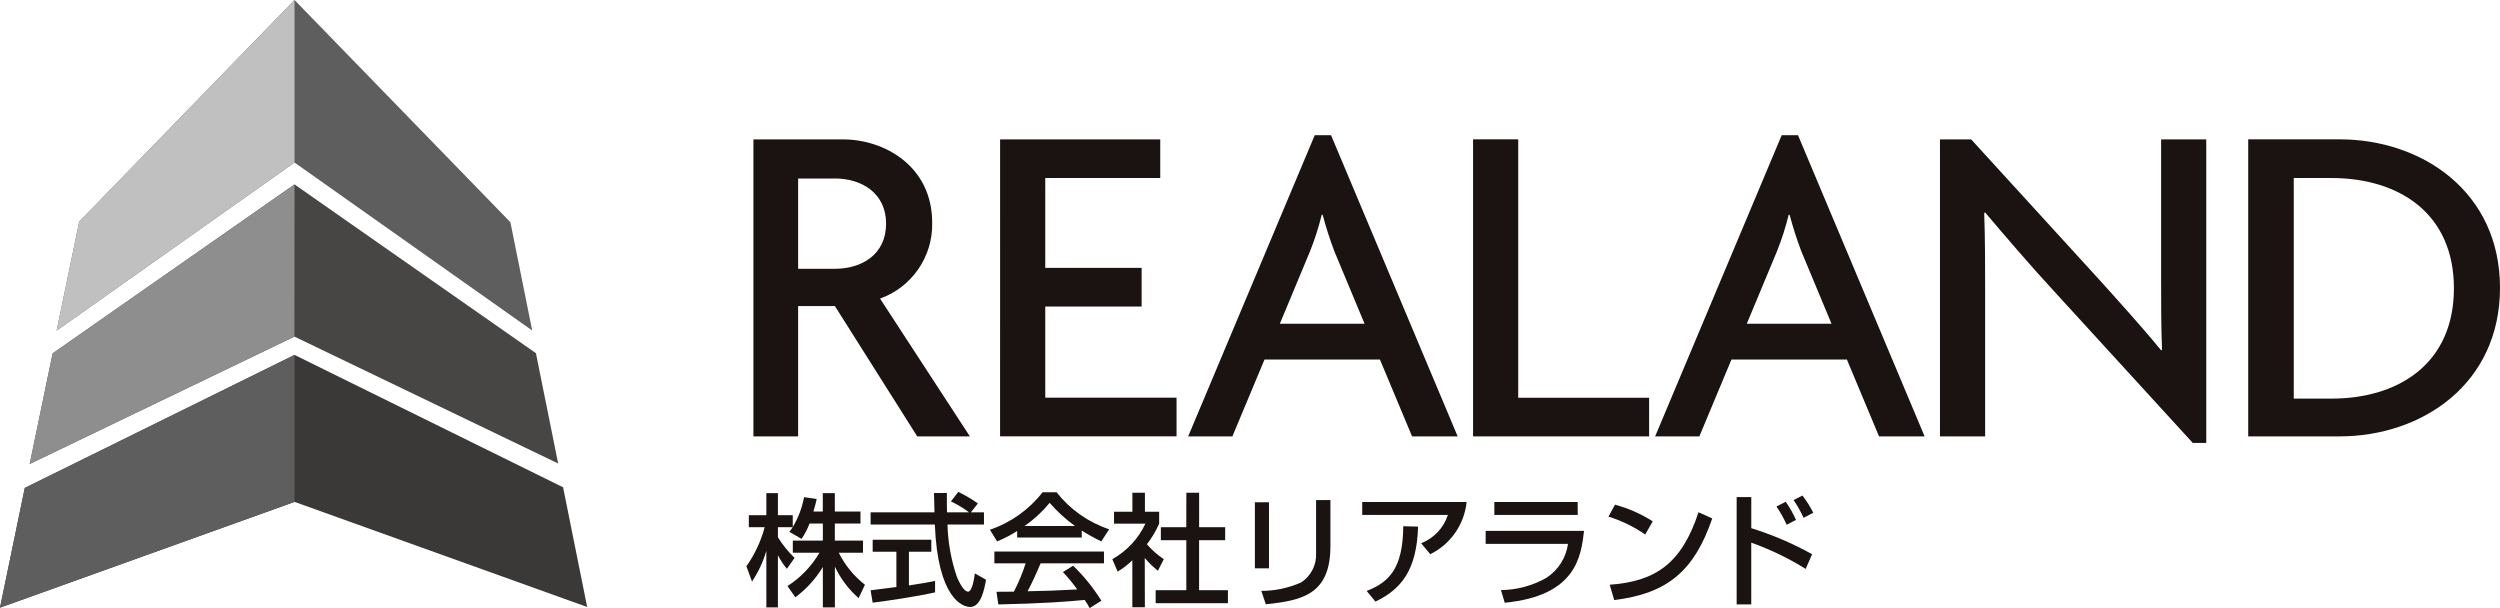 <?xml version="1.0" encoding="UTF-8"?><svg id="b" xmlns="http://www.w3.org/2000/svg" width="170" height="41.35" viewBox="0 0 170 41.35"><g id="c"><g id="d"><path id="e" d="M62.372,29.675l-5.6-8.864h-2.5v8.864h-3.039V9.478h6.078c2.849,0,6.078,1.836,6.078,5.666.051,2.304-1.377,4.382-3.546,5.16l6.109,9.371h-3.58ZM56.772,12.138h-2.5v6.14h2.5c1.8,0,3.482-.95,3.482-3.07,0-2.09-1.678-3.071-3.482-3.071" style="fill:#1a1311;"/><path id="f" d="M68.007,9.478h10.89v2.627h-7.819v6.11h6.553v2.627h-6.553v6.2h8.927v2.627h-12l.002-20.191Z" style="fill:#1a1311;"/><path id="g" d="M89.403,9.193h1.108l8.61,20.481h-3.1l-2.184-5.224h-7.851l-2.183,5.224h-3.007l8.607-20.481ZM87.029,22.014h5.761l-2.058-4.939c-.306-.809-.57-1.633-.791-2.469h-.063c-.207.84-.471,1.665-.791,2.469l-2.058,4.939Z" style="fill:#1a1311;"/><path id="h" d="M100.168,29.674V9.474h3.071v17.573h8.9v2.627h-11.971Z" style="fill:#1a1311;"/><path id="i" d="M121.156,9.193h1.108l8.61,20.481h-3.1l-2.184-5.224h-7.851l-2.183,5.224h-3.007l8.607-20.481ZM118.782,22.014h5.761l-2.058-4.939c-.306-.809-.57-1.633-.791-2.469h-.063c-.207.84-.471,1.665-.791,2.469l-2.058,4.939Z" style="fill:#1a1311;"/><path id="j" d="M149.107,30.118l-9.465-10.352c-1.52-1.646-3.26-3.672-4.653-5.318l-.063.031c.063,1.836.063,3.546.063,5.065v10.13h-3.071V9.478h2.121l8.674,9.5c1.172,1.3,3.007,3.324,4.242,4.843l.063-.031c-.063-1.551-.063-3.292-.063-4.749v-9.563h3.071v20.64h-.919Z" style="fill:#1a1311;"/><path id="k" d="M159.078,29.674h-6.2V9.474h6.2c5.635,0,10.922,3.577,10.922,10.1s-5.286,10.1-10.922,10.1M158.54,12.105h-2.564v15h2.564c4.558,0,8.326-2.374,8.326-7.5s-3.767-7.5-8.326-7.5" style="fill:#1a1311;"/><path id="l" d="M20.027,0L5.385,15.072l-1.535,7.413,16.177-11.433,16.163,11.423-1.483-7.364L20.027,0Z" style="fill:#5f5e5e;"/><path id="m" d="M20.027,12.541L3.58,24.029l-1.56,7.521,18-8.661,17.934,8.628-1.511-7.5-16.416-11.476Z" style="fill:#474645;"/><path id="n" d="M20.028,24.135L1.686,33.179l-1.686,8.143,20.028-7.194,19.9,7.148-1.639-8.141-18.261-9Z" style="fill:#3b3938;"/><path id="o" d="M20.027,0L5.385,15.072l-1.535,7.413,16.177-11.433" style="fill:#c0c0c1;"/><path id="p" d="M20.027,12.541L3.58,24.029l-1.56,7.521,18-8.661" style="fill:#8e8e8f;"/><path id="q" d="M20.028,24.135L1.686,33.179l-1.686,8.143,20.028-7.194" style="fill:#5f5e5e;"/><path id="r" d="M55.049,35.601c-.138.369-.321.719-.546,1.042l-.827-.479c.066-.083.157-.2.231-.315h-1.009v.687c.318.512.699.982,1.133,1.4l-.521.744c-.239-.284-.445-.594-.612-.926v3.549h-.786v-3.849c-.216.744-.545,1.45-.976,2.093l-.38-1.042c.568-.805.988-1.703,1.241-2.655h-1.076v-.819h1.191v-1.5h.786v1.5h1.009v.811c.375-.627.636-1.316.769-2.035l.86.124c-.05.231-.116.5-.224.852h.637v-1.25h.819v1.249h1.745v.819h-1.745v1.158h1.915v.827h-1.646c.423.849,1.031,1.593,1.779,2.176l-.43.91c-.679-.595-1.229-1.325-1.613-2.142v2.771h-.819v-2.747c-.483.802-1.118,1.501-1.869,2.06l-.538-.761c.893-.574,1.639-1.35,2.176-2.266h-1.812v-.827h2.043v-1.159h-.905Z" style="fill:#1a1311;"/><path id="s" d="M66.017,34.84h.893v.827h-2.481c.031,1.211.246,2.41.637,3.557.041.091.413,1.009.761,1.009.281,0,.413-.86.463-1.241l.761.43c-.116.637-.339,1.853-1.083,1.853-.5,0-2.2-.571-2.4-5.609h-4.367v-.827h4.343c0-.182-.025-1.1-.033-1.316h.877c0,.513-.009.984.008,1.316h1.5c-.386-.288-.799-.538-1.233-.745l.5-.645c.466.223.912.486,1.332.786l-.478.605ZM59.201,40.14c.447-.058,1.563-.2,1.754-.223v-2.4h-1.613v-.816h3.987v.819h-1.522v2.291c.951-.141,1.456-.24,1.778-.306v.777c-1.348.3-3.267.579-4.243.7l-.141-.842Z" style="fill:#1a1311;"/><path id="t" d="M69.167,36.105c-.432.28-.889.518-1.365.711l-.488-.794c1.417-.482,2.662-1.368,3.582-2.548h.951c.919,1.17,2.161,2.045,3.573,2.515l-.529.827c-.457-.221-.902-.467-1.332-.736v.472h-4.392v-.447ZM74.097,41.35c-.102-.192-.215-.377-.339-.555-1.133.116-2.986.248-5.873.306l-.124-.86c.174,0,.926,0,1.183-.008.322-.618.59-1.263.8-1.927h-2.126v-.8h7.453v.8h-4.31c-.281.67-.6,1.373-.885,1.9,1.547-.033,1.721-.041,3.375-.124-.294-.419-.621-.814-.976-1.183l.7-.43c.736.712,1.38,1.512,1.919,2.382l-.797.499ZM73.097,35.766c-.633-.455-1.21-.983-1.721-1.572-.492.599-1.064,1.128-1.7,1.572h3.421Z" style="fill:#1a1311;"/><path id="u" d="M77.851,41.292h-.852v-3.193c-.301.296-.637.554-1,.769l-.361-.844c.984-.55,1.771-1.395,2.25-2.415h-2.134v-.811h1.249v-1.29h.852v1.29h.968v.811c-.218.5-.499.97-.835,1.4.336.388.723.73,1.15,1.015l-.4.786c-.327-.258-.627-.549-.894-.869l.007,3.351ZM80.672,33.508h.869v2.34h1.77v.885h-1.773v3.4h1.96v.885h-4.913v-.884h2.085v-3.4h-1.732v-.885h1.729l.005-2.341Z" style="fill:#1a1311;"/><path id="v" d="M86.291,38.645h-.959v-4.492h.959v4.492ZM90.468,37.145c0,3.309-1.969,3.689-4.392,3.946l-.306-.91c.935-.001,1.86-.198,2.714-.579.674-.443,1.059-1.213,1.009-2.018v-3.58h.976v3.141Z" style="fill:#1a1311;"/><path id="w" d="M99.731,34.137c-.159,1.53-1.093,2.87-2.473,3.549l-.62-.744c.864-.339,1.531-1.045,1.82-1.927h-5.827v-.877h7.1ZM92.931,40.184c1.472-.571,2.473-1.473,2.49-4.4l1.009.025c-.091,2.969-1.142,4.252-2.9,5.1l-.599-.725Z" style="fill:#1a1311;"/><path id="x" d="M107.715,36.098c-.2,1.721-.521,4.417-5.393,4.888l-.256-.86c1.086-.011,2.15-.299,3.094-.836.799-.521,1.333-1.362,1.464-2.307h-5.6v-.885h6.691ZM107.285,35.014h-5.67v-.877h5.666l.004.877Z" style="fill:#1a1311;"/><path id="y" d="M111.875,36.346c-.767-.529-1.61-.939-2.5-1.216l.447-.811c.908.244,1.773.626,2.564,1.133l-.511.894ZM109.46,39.762c3.093-.224,4.888-1.415,6.038-4.93l.935.422c-1.216,3.532-3,5.1-6.667,5.55l-.306-1.042Z" style="fill:#1a1311;"/><path id="z" d="M119.087,33.798v2.118c1.436.447,2.822,1.04,4.136,1.77l-.438,1c-1.166-.727-2.406-1.325-3.7-1.786v4.2h-.993v-7.3l.995-.002ZM121.494,35.684c-.194-.434-.426-.849-.695-1.241l.629-.323c.271.388.506.8.7,1.232l-.634.332ZM122.644,35.212c-.193-.421-.42-.825-.679-1.208l.6-.306c.282.364.529.755.736,1.166l-.657.348Z" style="fill:#1a1311;"/></g></g></svg>